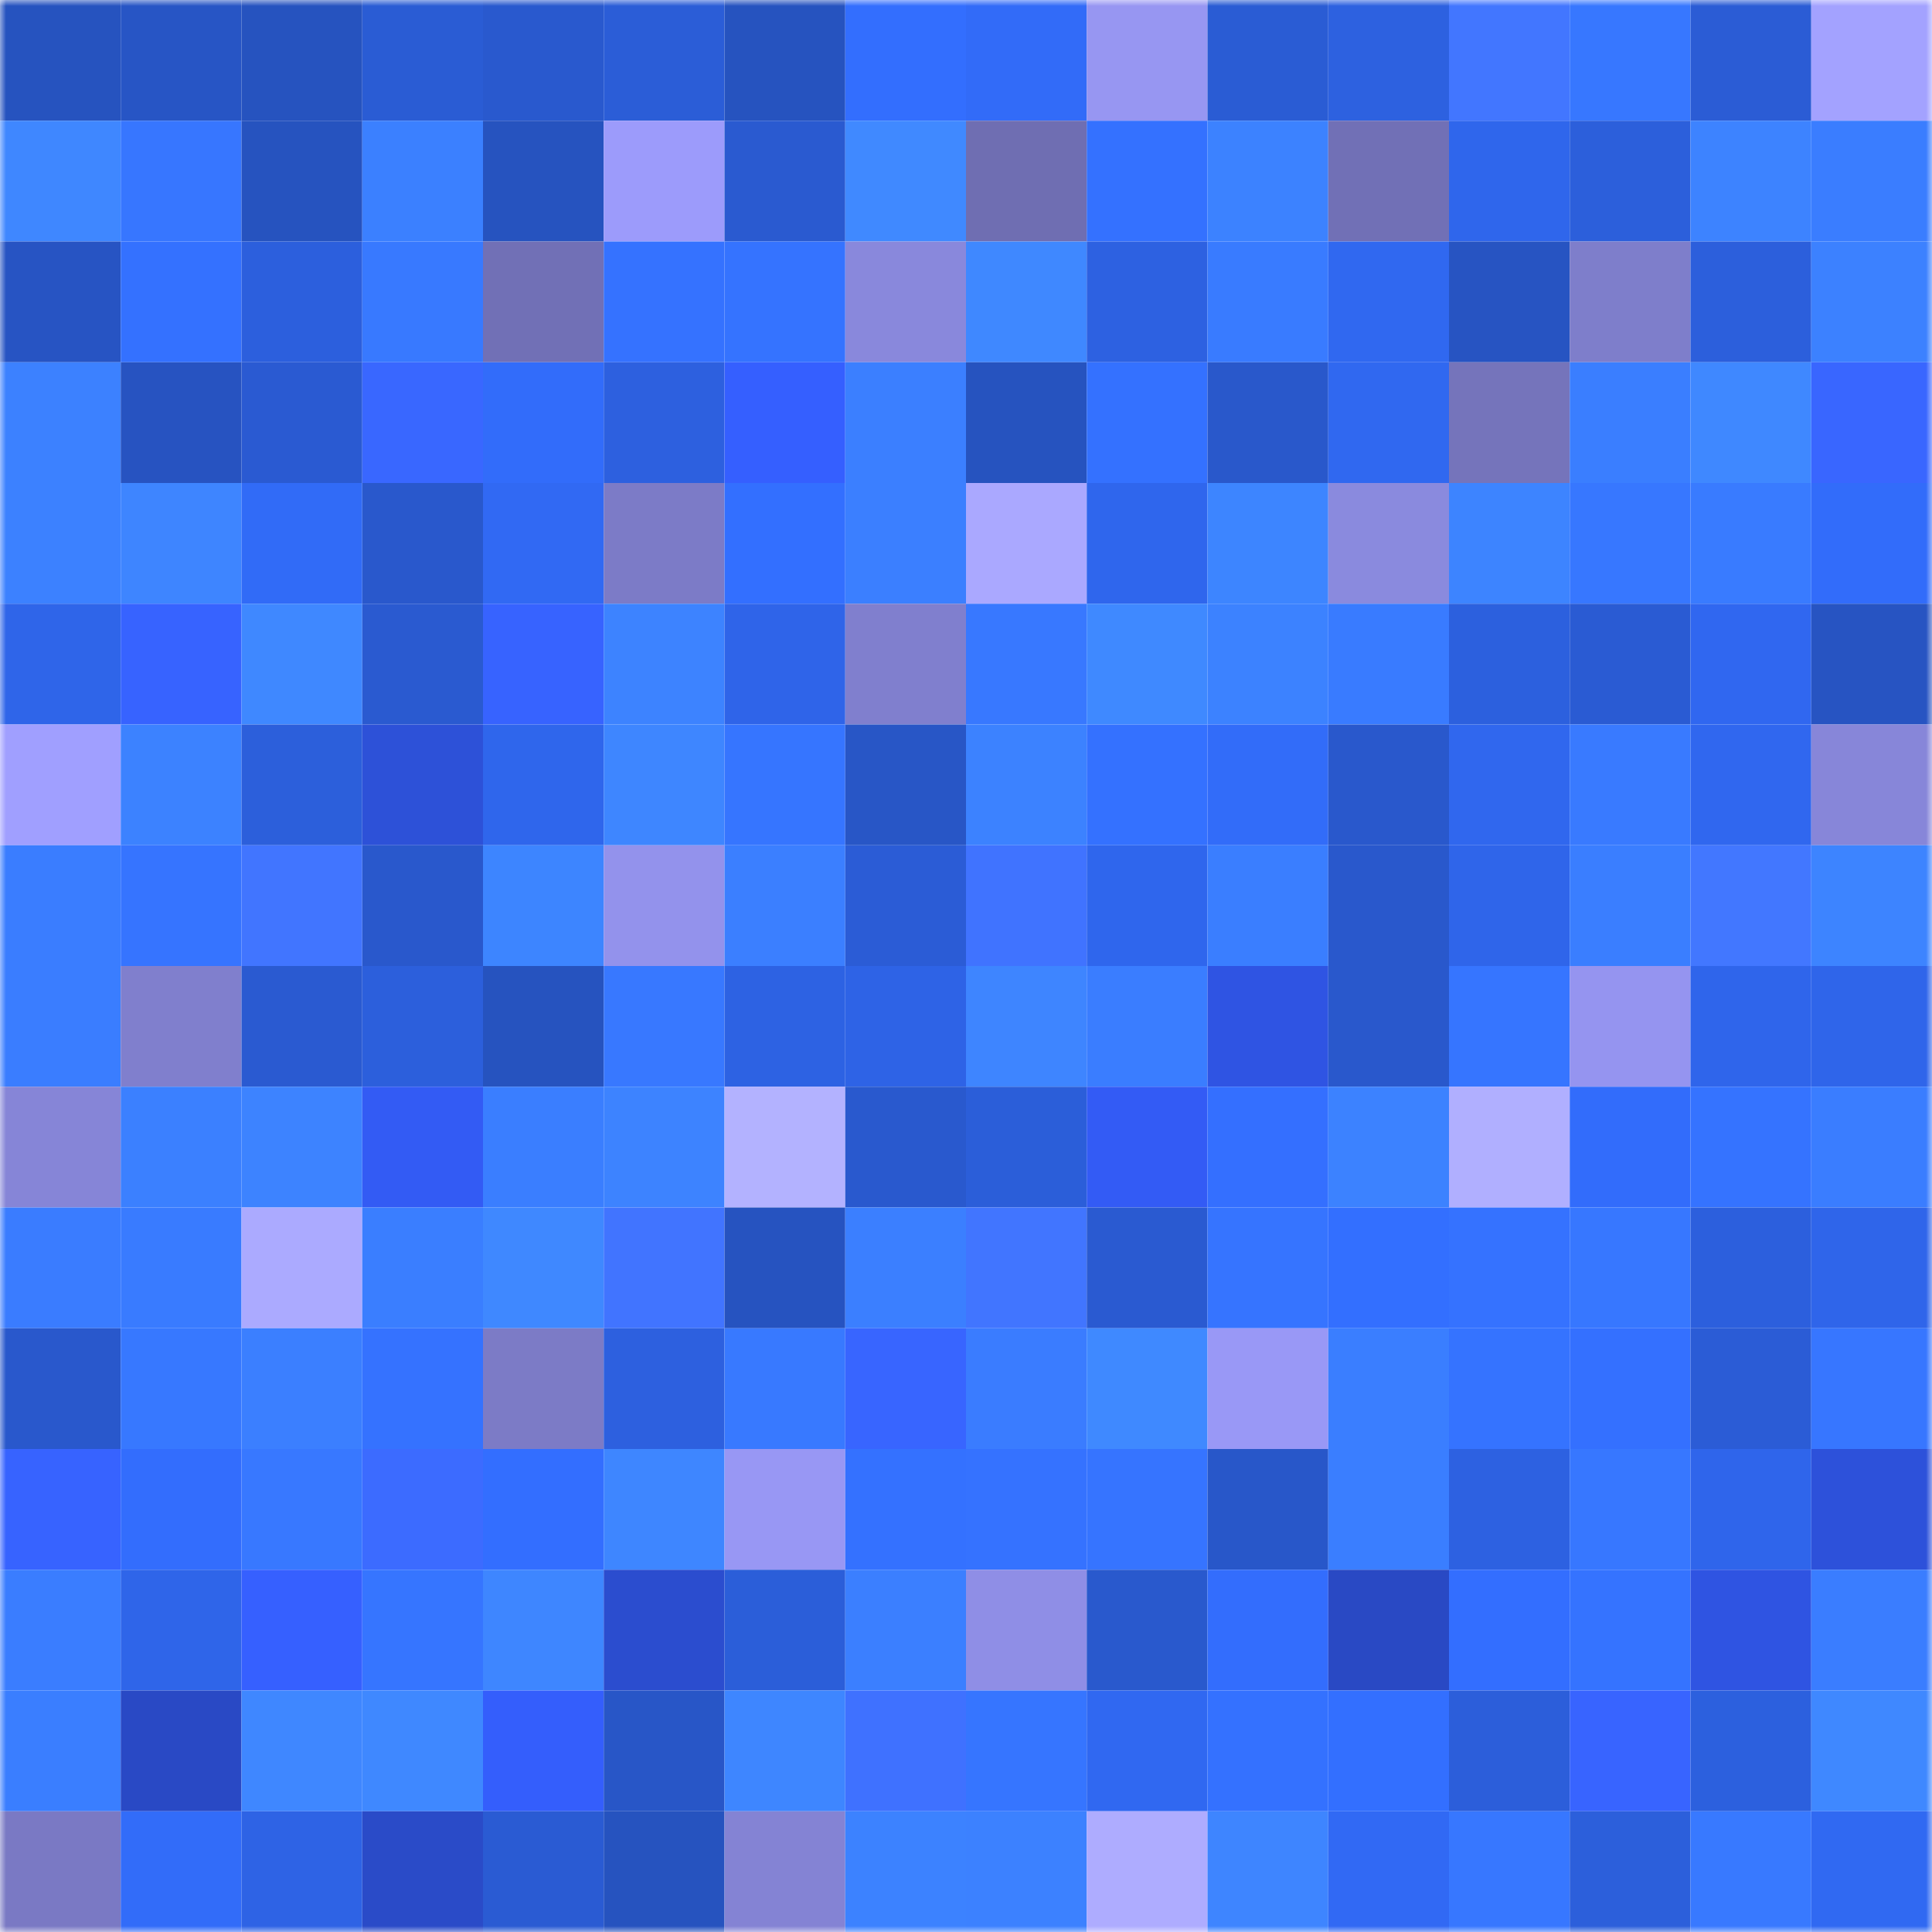 <svg viewBox="0 0 160 160" fill="none" role="img" xmlns="http://www.w3.org/2000/svg" width="240" height="240" name="basenames%2C54555.base.eth"><mask id="574940247" mask-type="alpha" maskUnits="userSpaceOnUse" x="0" y="0" width="160" height="160"><rect width="160" height="160" fill="#FFFFFF"></rect></mask><g mask="url(#574940247)"><rect x="0" y="0" width="10" height="10" fill="#2653bf"></rect><rect x="10" y="0" width="10" height="10" fill="#2755c5"></rect><rect x="20" y="0" width="10" height="10" fill="#2653bf"></rect><rect x="30" y="0" width="10" height="10" fill="#2a5cd4"></rect><rect x="40" y="0" width="10" height="10" fill="#2959ce"></rect><rect x="50" y="0" width="10" height="10" fill="#2b5dd7"></rect><rect x="60" y="0" width="10" height="10" fill="#2653bf"></rect><rect x="70" y="0" width="10" height="10" fill="#336efe"></rect><rect x="80" y="0" width="10" height="10" fill="#326bf8"></rect><rect x="90" y="0" width="10" height="10" fill="#9796f2"></rect><rect x="100" y="0" width="10" height="10" fill="#2a5cd4"></rect><rect x="110" y="0" width="10" height="10" fill="#2d61e0"></rect><rect x="120" y="0" width="10" height="10" fill="#4276ff"></rect><rect x="130" y="0" width="10" height="10" fill="#3777ff"></rect><rect x="140" y="0" width="10" height="10" fill="#2b5cd5"></rect><rect x="150" y="0" width="10" height="10" fill="#a3a2ff"></rect><rect x="0" y="10" width="10" height="10" fill="#3f87ff"></rect><rect x="10" y="10" width="10" height="10" fill="#3776ff"></rect><rect x="20" y="10" width="10" height="10" fill="#2653bf"></rect><rect x="30" y="10" width="10" height="10" fill="#3b80ff"></rect><rect x="40" y="10" width="10" height="10" fill="#2653bf"></rect><rect x="50" y="10" width="10" height="10" fill="#9c9bfb"></rect><rect x="60" y="10" width="10" height="10" fill="#2a5ad0"></rect><rect x="70" y="10" width="10" height="10" fill="#4089ff"></rect><rect x="80" y="10" width="10" height="10" fill="#6f6eb2"></rect><rect x="90" y="10" width="10" height="10" fill="#3471ff"></rect><rect x="100" y="10" width="10" height="10" fill="#3c82ff"></rect><rect x="110" y="10" width="10" height="10" fill="#7170b6"></rect><rect x="120" y="10" width="10" height="10" fill="#2f66ec"></rect><rect x="130" y="10" width="10" height="10" fill="#2c5fdb"></rect><rect x="140" y="10" width="10" height="10" fill="#3d83ff"></rect><rect x="150" y="10" width="10" height="10" fill="#3a7dff"></rect><rect x="0" y="20" width="10" height="10" fill="#2754c3"></rect><rect x="10" y="20" width="10" height="10" fill="#3471ff"></rect><rect x="20" y="20" width="10" height="10" fill="#2c5fdd"></rect><rect x="30" y="20" width="10" height="10" fill="#3879ff"></rect><rect x="40" y="20" width="10" height="10" fill="#7170b6"></rect><rect x="50" y="20" width="10" height="10" fill="#3572ff"></rect><rect x="60" y="20" width="10" height="10" fill="#3573ff"></rect><rect x="70" y="20" width="10" height="10" fill="#8988dc"></rect><rect x="80" y="20" width="10" height="10" fill="#3f88ff"></rect><rect x="90" y="20" width="10" height="10" fill="#2d61e1"></rect><rect x="100" y="20" width="10" height="10" fill="#397bff"></rect><rect x="110" y="20" width="10" height="10" fill="#3068f0"></rect><rect x="120" y="20" width="10" height="10" fill="#2754c2"></rect><rect x="130" y="20" width="10" height="10" fill="#7e7ecb"></rect><rect x="140" y="20" width="10" height="10" fill="#2c5fdc"></rect><rect x="150" y="20" width="10" height="10" fill="#3c81ff"></rect><rect x="0" y="30" width="10" height="10" fill="#3c81ff"></rect><rect x="10" y="30" width="10" height="10" fill="#2753c1"></rect><rect x="20" y="30" width="10" height="10" fill="#2a5ad2"></rect><rect x="30" y="30" width="10" height="10" fill="#3967ff"></rect><rect x="40" y="30" width="10" height="10" fill="#326cfa"></rect><rect x="50" y="30" width="10" height="10" fill="#2d60df"></rect><rect x="60" y="30" width="10" height="10" fill="#355fff"></rect><rect x="70" y="30" width="10" height="10" fill="#3b7fff"></rect><rect x="80" y="30" width="10" height="10" fill="#2653bf"></rect><rect x="90" y="30" width="10" height="10" fill="#3471ff"></rect><rect x="100" y="30" width="10" height="10" fill="#2958cb"></rect><rect x="110" y="30" width="10" height="10" fill="#3068f0"></rect><rect x="120" y="30" width="10" height="10" fill="#7574bb"></rect><rect x="130" y="30" width="10" height="10" fill="#3a7eff"></rect><rect x="140" y="30" width="10" height="10" fill="#3f88ff"></rect><rect x="150" y="30" width="10" height="10" fill="#3966ff"></rect><rect x="0" y="40" width="10" height="10" fill="#3c81ff"></rect><rect x="10" y="40" width="10" height="10" fill="#3e85ff"></rect><rect x="20" y="40" width="10" height="10" fill="#316bf7"></rect><rect x="30" y="40" width="10" height="10" fill="#2958cc"></rect><rect x="40" y="40" width="10" height="10" fill="#3169f3"></rect><rect x="50" y="40" width="10" height="10" fill="#7c7bc7"></rect><rect x="60" y="40" width="10" height="10" fill="#336fff"></rect><rect x="70" y="40" width="10" height="10" fill="#3b7fff"></rect><rect x="80" y="40" width="10" height="10" fill="#aaa8ff"></rect><rect x="90" y="40" width="10" height="10" fill="#2f66ed"></rect><rect x="100" y="40" width="10" height="10" fill="#3d85ff"></rect><rect x="110" y="40" width="10" height="10" fill="#8a8ade"></rect><rect x="120" y="40" width="10" height="10" fill="#3d84ff"></rect><rect x="130" y="40" width="10" height="10" fill="#3777ff"></rect><rect x="140" y="40" width="10" height="10" fill="#397bff"></rect><rect x="150" y="40" width="10" height="10" fill="#326cfa"></rect><rect x="0" y="50" width="10" height="10" fill="#2f65e9"></rect><rect x="10" y="50" width="10" height="10" fill="#3763ff"></rect><rect x="20" y="50" width="10" height="10" fill="#3f88ff"></rect><rect x="30" y="50" width="10" height="10" fill="#2a5ad0"></rect><rect x="40" y="50" width="10" height="10" fill="#3763ff"></rect><rect x="50" y="50" width="10" height="10" fill="#3d83ff"></rect><rect x="60" y="50" width="10" height="10" fill="#2f64e9"></rect><rect x="70" y="50" width="10" height="10" fill="#807fce"></rect><rect x="80" y="50" width="10" height="10" fill="#3878ff"></rect><rect x="90" y="50" width="10" height="10" fill="#3f89ff"></rect><rect x="100" y="50" width="10" height="10" fill="#3c82ff"></rect><rect x="110" y="50" width="10" height="10" fill="#397bff"></rect><rect x="120" y="50" width="10" height="10" fill="#2c60de"></rect><rect x="130" y="50" width="10" height="10" fill="#2a5bd3"></rect><rect x="140" y="50" width="10" height="10" fill="#3067f0"></rect><rect x="150" y="50" width="10" height="10" fill="#2754c2"></rect><rect x="0" y="60" width="10" height="10" fill="#a09fff"></rect><rect x="10" y="60" width="10" height="10" fill="#3c82ff"></rect><rect x="20" y="60" width="10" height="10" fill="#2c5fdb"></rect><rect x="30" y="60" width="10" height="10" fill="#2d51d8"></rect><rect x="40" y="60" width="10" height="10" fill="#2f66ec"></rect><rect x="50" y="60" width="10" height="10" fill="#3e86ff"></rect><rect x="60" y="60" width="10" height="10" fill="#3675ff"></rect><rect x="70" y="60" width="10" height="10" fill="#2856c6"></rect><rect x="80" y="60" width="10" height="10" fill="#3c82ff"></rect><rect x="90" y="60" width="10" height="10" fill="#3471ff"></rect><rect x="100" y="60" width="10" height="10" fill="#326cf9"></rect><rect x="110" y="60" width="10" height="10" fill="#2958cc"></rect><rect x="120" y="60" width="10" height="10" fill="#3067ee"></rect><rect x="130" y="60" width="10" height="10" fill="#397aff"></rect><rect x="140" y="60" width="10" height="10" fill="#3067ef"></rect><rect x="150" y="60" width="10" height="10" fill="#8786d9"></rect><rect x="0" y="70" width="10" height="10" fill="#3a7dff"></rect><rect x="10" y="70" width="10" height="10" fill="#3674ff"></rect><rect x="20" y="70" width="10" height="10" fill="#4175ff"></rect><rect x="30" y="70" width="10" height="10" fill="#2958cc"></rect><rect x="40" y="70" width="10" height="10" fill="#3d85ff"></rect><rect x="50" y="70" width="10" height="10" fill="#9392ec"></rect><rect x="60" y="70" width="10" height="10" fill="#3b7fff"></rect><rect x="70" y="70" width="10" height="10" fill="#2b5cd6"></rect><rect x="80" y="70" width="10" height="10" fill="#4073ff"></rect><rect x="90" y="70" width="10" height="10" fill="#2f66ed"></rect><rect x="100" y="70" width="10" height="10" fill="#3a7eff"></rect><rect x="110" y="70" width="10" height="10" fill="#2958cc"></rect><rect x="120" y="70" width="10" height="10" fill="#2f65ea"></rect><rect x="130" y="70" width="10" height="10" fill="#3a7eff"></rect><rect x="140" y="70" width="10" height="10" fill="#4277ff"></rect><rect x="150" y="70" width="10" height="10" fill="#3d84ff"></rect><rect x="0" y="80" width="10" height="10" fill="#3a7dff"></rect><rect x="10" y="80" width="10" height="10" fill="#807fcd"></rect><rect x="20" y="80" width="10" height="10" fill="#2a5ad1"></rect><rect x="30" y="80" width="10" height="10" fill="#2c5fdc"></rect><rect x="40" y="80" width="10" height="10" fill="#2653bf"></rect><rect x="50" y="80" width="10" height="10" fill="#3878ff"></rect><rect x="60" y="80" width="10" height="10" fill="#2d62e3"></rect><rect x="70" y="80" width="10" height="10" fill="#2e63e6"></rect><rect x="80" y="80" width="10" height="10" fill="#3e85ff"></rect><rect x="90" y="80" width="10" height="10" fill="#3a7dff"></rect><rect x="100" y="80" width="10" height="10" fill="#2f54e3"></rect><rect x="110" y="80" width="10" height="10" fill="#2958cc"></rect><rect x="120" y="80" width="10" height="10" fill="#3675ff"></rect><rect x="130" y="80" width="10" height="10" fill="#9594f0"></rect><rect x="140" y="80" width="10" height="10" fill="#2f65eb"></rect><rect x="150" y="80" width="10" height="10" fill="#2f65ea"></rect><rect x="0" y="90" width="10" height="10" fill="#8685d7"></rect><rect x="10" y="90" width="10" height="10" fill="#3b80ff"></rect><rect x="20" y="90" width="10" height="10" fill="#3d83ff"></rect><rect x="30" y="90" width="10" height="10" fill="#335bf4"></rect><rect x="40" y="90" width="10" height="10" fill="#3a7eff"></rect><rect x="50" y="90" width="10" height="10" fill="#3d83ff"></rect><rect x="60" y="90" width="10" height="10" fill="#b3b2ff"></rect><rect x="70" y="90" width="10" height="10" fill="#2959ce"></rect><rect x="80" y="90" width="10" height="10" fill="#2b5ed9"></rect><rect x="90" y="90" width="10" height="10" fill="#335bf5"></rect><rect x="100" y="90" width="10" height="10" fill="#346fff"></rect><rect x="110" y="90" width="10" height="10" fill="#3c82ff"></rect><rect x="120" y="90" width="10" height="10" fill="#b0afff"></rect><rect x="130" y="90" width="10" height="10" fill="#326cfb"></rect><rect x="140" y="90" width="10" height="10" fill="#3573ff"></rect><rect x="150" y="90" width="10" height="10" fill="#3a7dff"></rect><rect x="0" y="100" width="10" height="10" fill="#3a7cff"></rect><rect x="10" y="100" width="10" height="10" fill="#397bff"></rect><rect x="20" y="100" width="10" height="10" fill="#abaaff"></rect><rect x="30" y="100" width="10" height="10" fill="#3a7eff"></rect><rect x="40" y="100" width="10" height="10" fill="#3f88ff"></rect><rect x="50" y="100" width="10" height="10" fill="#4174ff"></rect><rect x="60" y="100" width="10" height="10" fill="#2653c0"></rect><rect x="70" y="100" width="10" height="10" fill="#3b7fff"></rect><rect x="80" y="100" width="10" height="10" fill="#4175ff"></rect><rect x="90" y="100" width="10" height="10" fill="#2a5ad1"></rect><rect x="100" y="100" width="10" height="10" fill="#3674ff"></rect><rect x="110" y="100" width="10" height="10" fill="#336fff"></rect><rect x="120" y="100" width="10" height="10" fill="#3572ff"></rect><rect x="130" y="100" width="10" height="10" fill="#3777ff"></rect><rect x="140" y="100" width="10" height="10" fill="#2c5fdd"></rect><rect x="150" y="100" width="10" height="10" fill="#2f65ea"></rect><rect x="0" y="110" width="10" height="10" fill="#2958cc"></rect><rect x="10" y="110" width="10" height="10" fill="#3778ff"></rect><rect x="20" y="110" width="10" height="10" fill="#3b7fff"></rect><rect x="30" y="110" width="10" height="10" fill="#3572ff"></rect><rect x="40" y="110" width="10" height="10" fill="#7c7bc6"></rect><rect x="50" y="110" width="10" height="10" fill="#2d60df"></rect><rect x="60" y="110" width="10" height="10" fill="#3879ff"></rect><rect x="70" y="110" width="10" height="10" fill="#3865ff"></rect><rect x="80" y="110" width="10" height="10" fill="#3a7cff"></rect><rect x="90" y="110" width="10" height="10" fill="#3f89ff"></rect><rect x="100" y="110" width="10" height="10" fill="#9998f6"></rect><rect x="110" y="110" width="10" height="10" fill="#3a7eff"></rect><rect x="120" y="110" width="10" height="10" fill="#3573ff"></rect><rect x="130" y="110" width="10" height="10" fill="#3470ff"></rect><rect x="140" y="110" width="10" height="10" fill="#2b5cd6"></rect><rect x="150" y="110" width="10" height="10" fill="#3776ff"></rect><rect x="0" y="120" width="10" height="10" fill="#3763ff"></rect><rect x="10" y="120" width="10" height="10" fill="#336dfd"></rect><rect x="20" y="120" width="10" height="10" fill="#3878ff"></rect><rect x="30" y="120" width="10" height="10" fill="#3c6bff"></rect><rect x="40" y="120" width="10" height="10" fill="#336eff"></rect><rect x="50" y="120" width="10" height="10" fill="#3e86ff"></rect><rect x="60" y="120" width="10" height="10" fill="#9897f4"></rect><rect x="70" y="120" width="10" height="10" fill="#3471ff"></rect><rect x="80" y="120" width="10" height="10" fill="#3572ff"></rect><rect x="90" y="120" width="10" height="10" fill="#3674ff"></rect><rect x="100" y="120" width="10" height="10" fill="#2857c9"></rect><rect x="110" y="120" width="10" height="10" fill="#3a7eff"></rect><rect x="120" y="120" width="10" height="10" fill="#2d61e1"></rect><rect x="130" y="120" width="10" height="10" fill="#3777ff"></rect><rect x="140" y="120" width="10" height="10" fill="#2f65eb"></rect><rect x="150" y="120" width="10" height="10" fill="#2d51da"></rect><rect x="0" y="130" width="10" height="10" fill="#3a7dff"></rect><rect x="10" y="130" width="10" height="10" fill="#2f65e9"></rect><rect x="20" y="130" width="10" height="10" fill="#3660ff"></rect><rect x="30" y="130" width="10" height="10" fill="#3675ff"></rect><rect x="40" y="130" width="10" height="10" fill="#3e86ff"></rect><rect x="50" y="130" width="10" height="10" fill="#2b4dcf"></rect><rect x="60" y="130" width="10" height="10" fill="#2b5ed9"></rect><rect x="70" y="130" width="10" height="10" fill="#3b7fff"></rect><rect x="80" y="130" width="10" height="10" fill="#8f8ee6"></rect><rect x="90" y="130" width="10" height="10" fill="#2959cd"></rect><rect x="100" y="130" width="10" height="10" fill="#336dfd"></rect><rect x="110" y="130" width="10" height="10" fill="#2949c4"></rect><rect x="120" y="130" width="10" height="10" fill="#336eff"></rect><rect x="130" y="130" width="10" height="10" fill="#3573ff"></rect><rect x="140" y="130" width="10" height="10" fill="#2f54e2"></rect><rect x="150" y="130" width="10" height="10" fill="#3a7dff"></rect><rect x="0" y="140" width="10" height="10" fill="#3a7eff"></rect><rect x="10" y="140" width="10" height="10" fill="#2949c5"></rect><rect x="20" y="140" width="10" height="10" fill="#3f87ff"></rect><rect x="30" y="140" width="10" height="10" fill="#3f88ff"></rect><rect x="40" y="140" width="10" height="10" fill="#345efc"></rect><rect x="50" y="140" width="10" height="10" fill="#2856c7"></rect><rect x="60" y="140" width="10" height="10" fill="#3e86ff"></rect><rect x="70" y="140" width="10" height="10" fill="#3f71ff"></rect><rect x="80" y="140" width="10" height="10" fill="#3675ff"></rect><rect x="90" y="140" width="10" height="10" fill="#3068f1"></rect><rect x="100" y="140" width="10" height="10" fill="#3471ff"></rect><rect x="110" y="140" width="10" height="10" fill="#336fff"></rect><rect x="120" y="140" width="10" height="10" fill="#2c5eda"></rect><rect x="130" y="140" width="10" height="10" fill="#3864ff"></rect><rect x="140" y="140" width="10" height="10" fill="#2c60de"></rect><rect x="150" y="140" width="10" height="10" fill="#3f88ff"></rect><rect x="0" y="150" width="10" height="10" fill="#7a79c4"></rect><rect x="10" y="150" width="10" height="10" fill="#326cf9"></rect><rect x="20" y="150" width="10" height="10" fill="#2e63e5"></rect><rect x="30" y="150" width="10" height="10" fill="#2a4bc8"></rect><rect x="40" y="150" width="10" height="10" fill="#2a5bd3"></rect><rect x="50" y="150" width="10" height="10" fill="#2653bf"></rect><rect x="60" y="150" width="10" height="10" fill="#8483d4"></rect><rect x="70" y="150" width="10" height="10" fill="#3c82ff"></rect><rect x="80" y="150" width="10" height="10" fill="#3c81ff"></rect><rect x="90" y="150" width="10" height="10" fill="#aeacff"></rect><rect x="100" y="150" width="10" height="10" fill="#3e85ff"></rect><rect x="110" y="150" width="10" height="10" fill="#3169f4"></rect><rect x="120" y="150" width="10" height="10" fill="#3777ff"></rect><rect x="130" y="150" width="10" height="10" fill="#2c5fdb"></rect><rect x="140" y="150" width="10" height="10" fill="#3879ff"></rect><rect x="150" y="150" width="10" height="10" fill="#3069f2"></rect></g></svg>